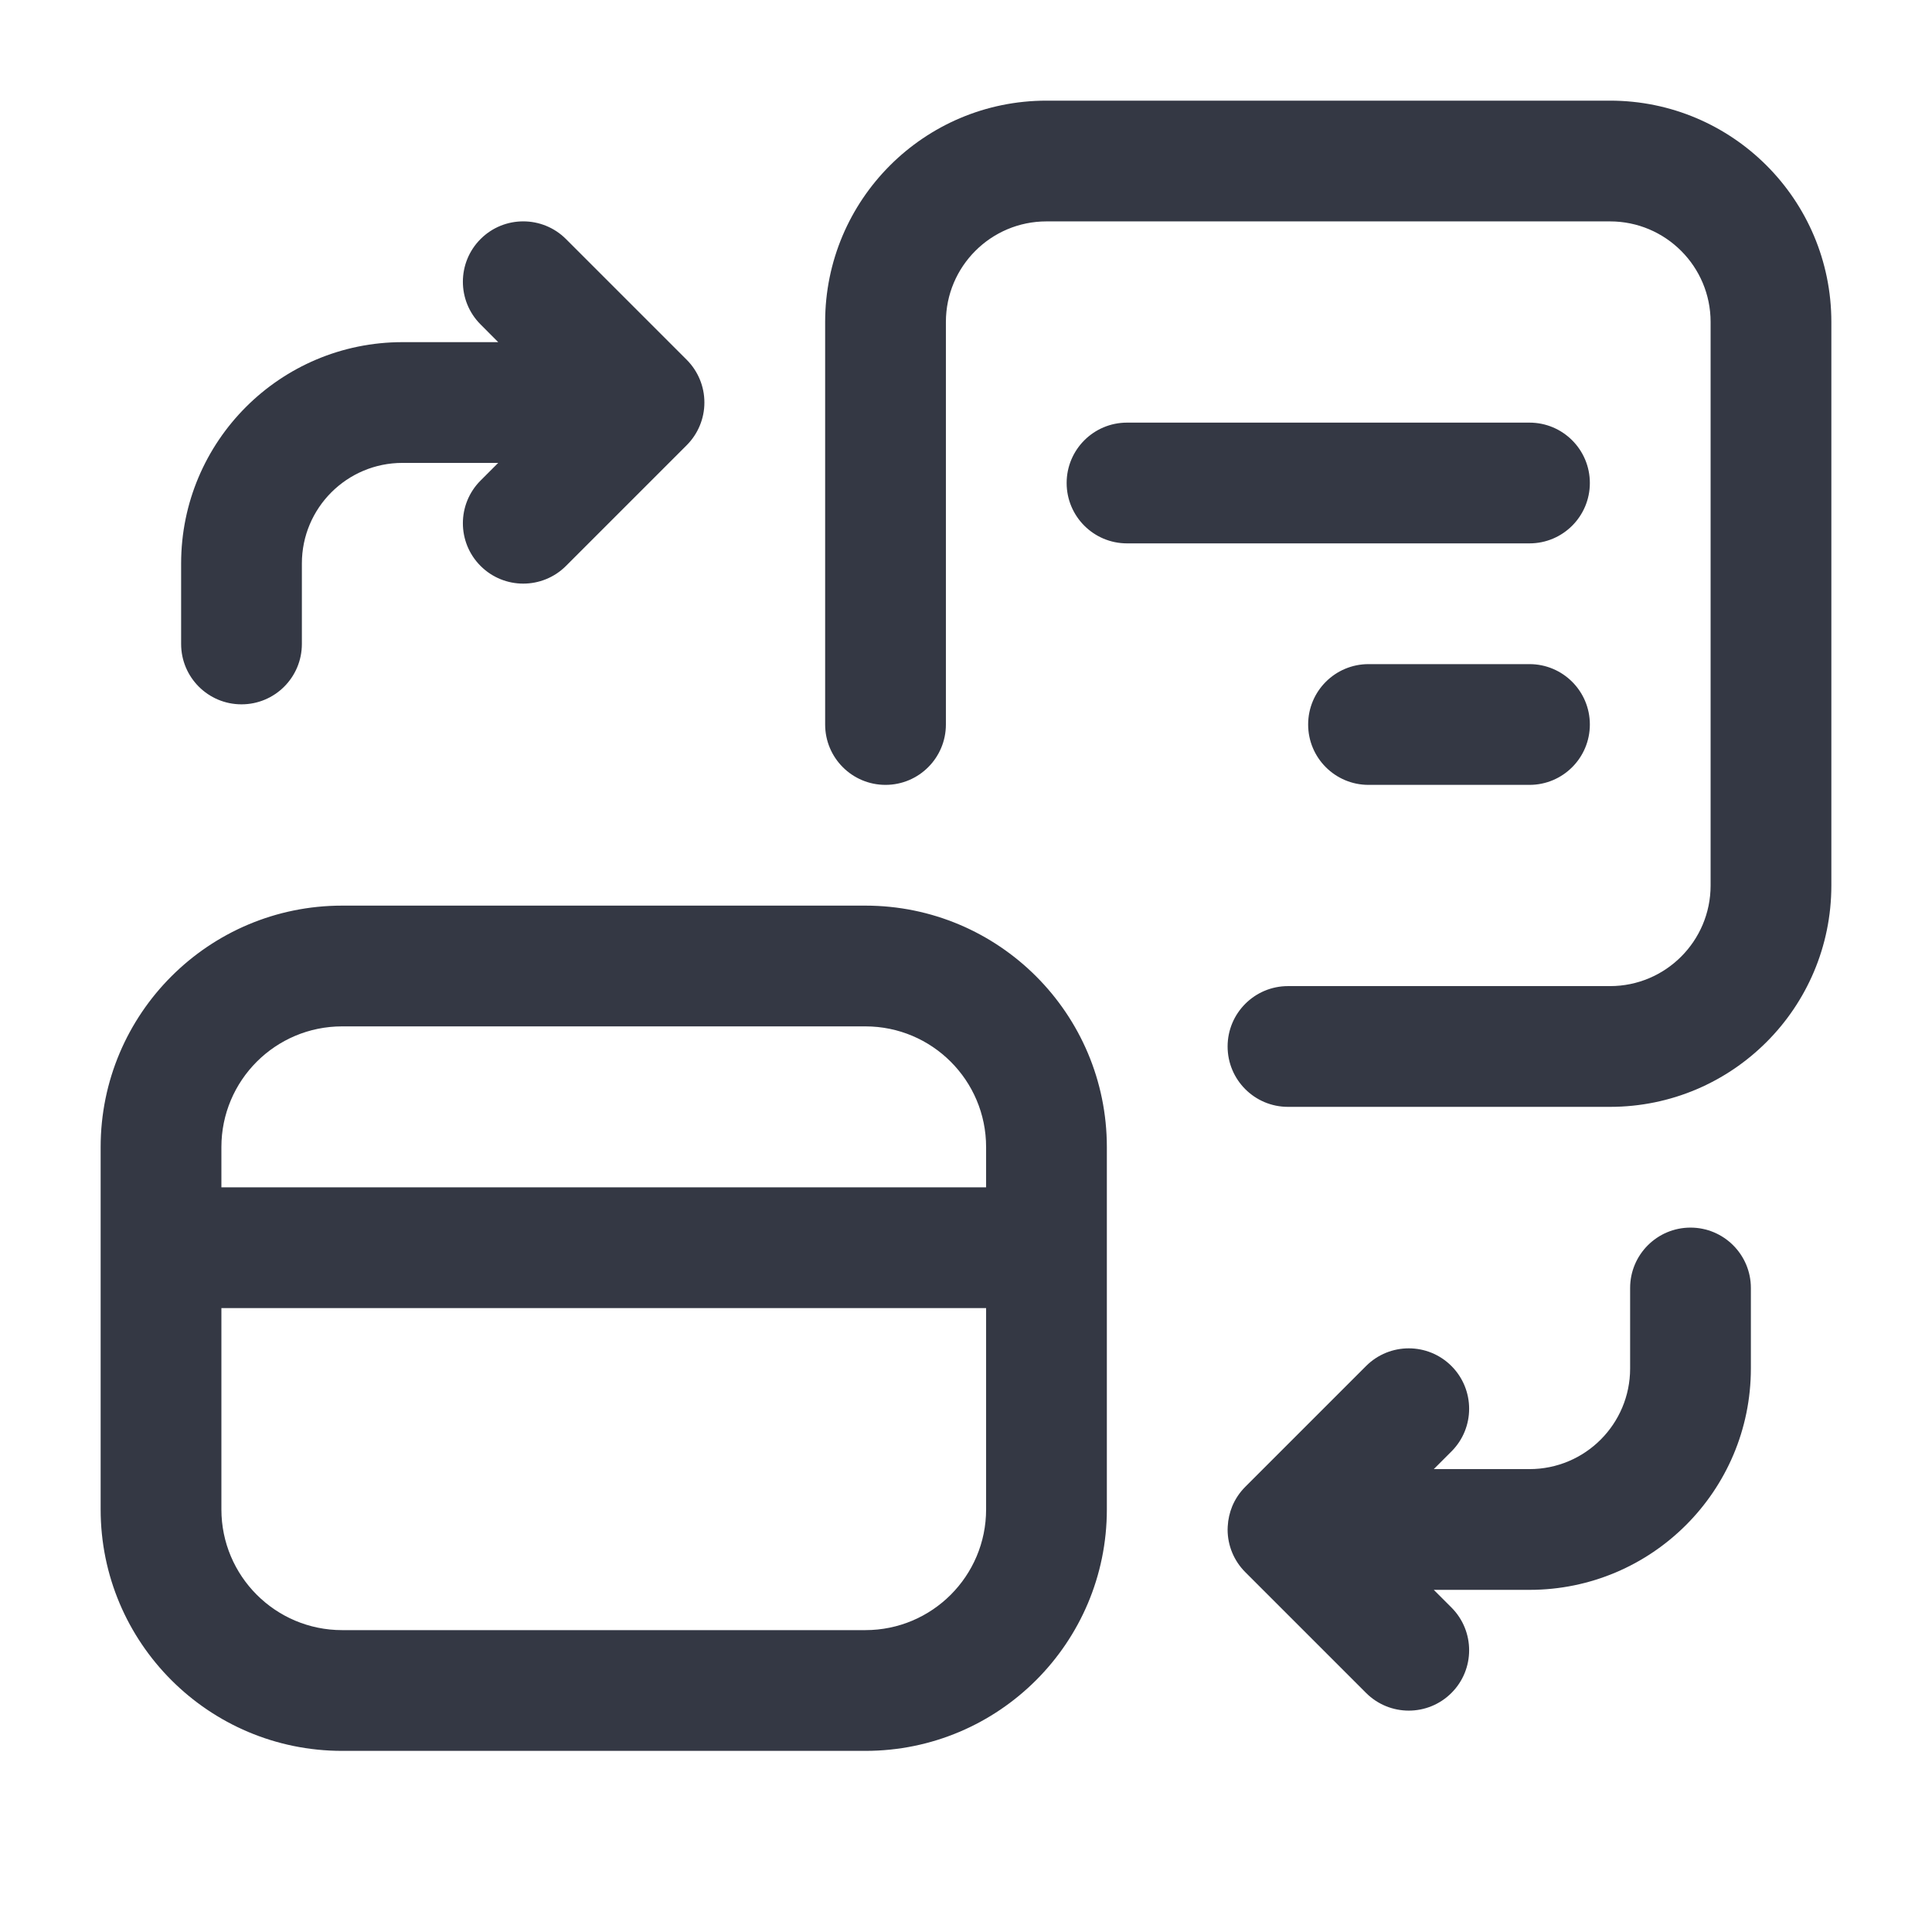<svg width="32" height="32" viewBox="0 0 32 32" fill="none" xmlns="http://www.w3.org/2000/svg">
<path fill-rule="evenodd" clip-rule="evenodd" d="M15.667 5.333C15.667 4.413 16.413 3.667 17.333 3.667H26.667C27.587 3.667 28.333 4.413 28.333 5.333V14.666C28.333 15.587 27.587 16.333 26.667 16.333H21.333C20.781 16.333 20.333 16.781 20.333 17.333C20.333 17.886 20.781 18.333 21.333 18.333H26.667C28.692 18.333 30.333 16.692 30.333 14.666V5.333C30.333 3.308 28.692 1.667 26.667 1.667H17.333C15.308 1.667 13.667 3.308 13.667 5.333V12C13.667 12.552 14.114 13 14.667 13C15.219 13 15.667 12.552 15.667 12V5.333ZM9.374 3.959C8.983 3.569 8.35 3.569 7.96 3.959C7.569 4.35 7.569 4.983 7.96 5.374L8.252 5.667H6.667C4.642 5.667 3 7.308 3 9.333V10.666C3 11.219 3.448 11.666 4 11.666C4.552 11.666 5 11.219 5 10.666V9.333C5 8.413 5.746 7.667 6.667 7.667H8.252L7.96 7.959C7.569 8.35 7.569 8.983 7.96 9.374C8.35 9.764 8.983 9.764 9.374 9.374L11.374 7.374C11.47 7.278 11.542 7.167 11.591 7.049C11.64 6.931 11.667 6.802 11.667 6.667C11.667 6.531 11.64 6.402 11.591 6.284C11.542 6.166 11.47 6.055 11.374 5.959L9.374 3.959ZM28 20.333C28.552 20.333 29 20.781 29 21.333V22.666C29 24.692 27.358 26.333 25.333 26.333H23.748L24.041 26.626C24.431 27.017 24.431 27.65 24.041 28.04C23.65 28.431 23.017 28.431 22.626 28.04L20.626 26.04C20.53 25.944 20.458 25.834 20.409 25.716C20.36 25.598 20.333 25.469 20.333 25.333C20.333 25.316 20.334 25.299 20.335 25.282C20.341 25.165 20.367 25.053 20.409 24.95C20.458 24.832 20.53 24.722 20.626 24.626L22.626 22.626C23.017 22.235 23.65 22.235 24.041 22.626C24.431 23.017 24.431 23.65 24.041 24.04L23.748 24.333H25.333C26.254 24.333 27 23.587 27 22.666V21.333C27 20.781 27.448 20.333 28 20.333ZM5.667 15C3.458 15 1.667 16.791 1.667 19V20.666V25C1.667 27.209 3.458 29 5.667 29H14.333C16.543 29 18.333 27.209 18.333 25V20.666V19C18.333 16.791 16.543 15 14.333 15H5.667ZM3.667 25V21.666H16.333V25C16.333 26.104 15.438 27 14.333 27H5.667C4.562 27 3.667 26.104 3.667 25ZM3.667 19.666H16.333V19C16.333 17.895 15.438 17 14.333 17H5.667C4.562 17 3.667 17.895 3.667 19V19.666ZM17.667 8C17.667 7.448 18.114 7 18.667 7H25.333C25.886 7 26.333 7.448 26.333 8C26.333 8.552 25.886 9 25.333 9H18.667C18.114 9 17.667 8.552 17.667 8ZM22.667 11C22.114 11 21.667 11.448 21.667 12C21.667 12.552 22.114 13 22.667 13H25.333C25.886 13 26.333 12.552 26.333 12C26.333 11.448 25.886 11 25.333 11H22.667Z" fill="#343844"/>
</svg>
